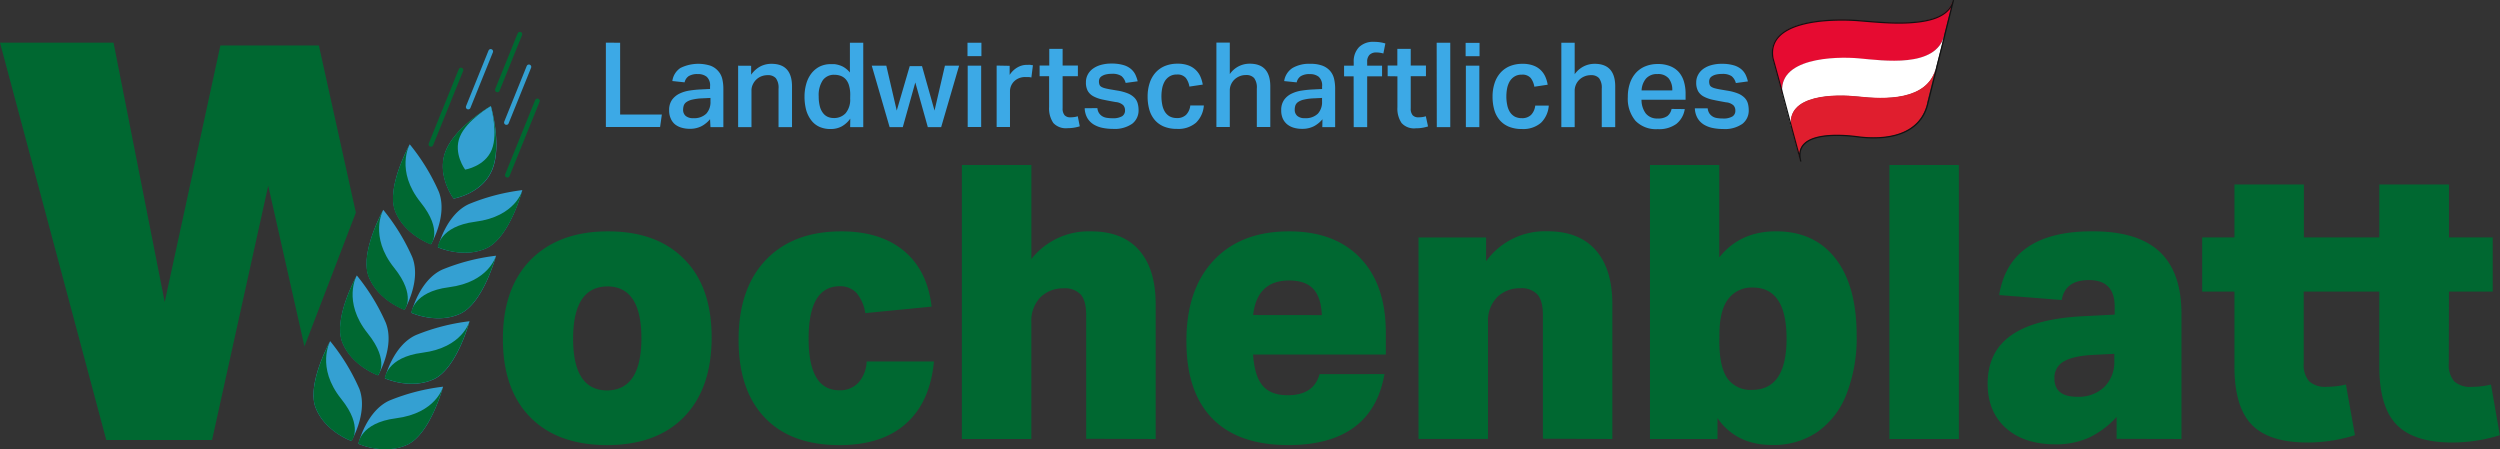 <svg id="Ebene_1" data-name="Ebene 1" xmlns="http://www.w3.org/2000/svg" xmlns:xlink="http://www.w3.org/1999/xlink" viewBox="0 0 599.39 107.73"><rect x="0" y="0" width="599.39" height="107.73" fill="#333333" stroke="none"/><defs><style>.cls-1,.cls-11,.cls-6,.cls-7{fill:none;}.cls-2{clip-path:url(#clip-path);}.cls-3{fill:#3ca9e6;}.cls-4{fill:#006831;}.cls-5{fill:#34a0d2;}.cls-6{stroke:#006831;}.cls-6,.cls-7{stroke-linecap:round;stroke-width:1.13px;}.cls-7{stroke:#34a0d2;}.cls-8{fill:#e60b31;}.cls-9{fill:#fff;}.cls-10{fill:#e01e2e;}.cls-11{stroke:#111212;stroke-miterlimit:10;stroke-width:0.3px;}</style><clipPath id="clip-path" transform="translate(-121.55 -227.13)"><rect class="cls-1" width="841.89" height="595.28"/></clipPath></defs><g class="cls-2"><path class="cls-3" d="M527.9,253.11a5.1,5.1,0,0,0,.67,2.39,4.51,4.51,0,0,0,1.52,1.52,6.66,6.66,0,0,0,2.11.8,12.19,12.19,0,0,0,2.45.24,7.33,7.33,0,0,0,4.64-1.23,4,4,0,0,0,1.53-3.24,6,6,0,0,0-.22-1.7,3.14,3.14,0,0,0-.81-1.35,4.73,4.73,0,0,0-1.56-1,11.71,11.71,0,0,0-2.45-.66l-1.84-.31c-.51-.09-.94-.19-1.28-.28a3,3,0,0,1-.8-.34,1,1,0,0,1-.41-.51,2.23,2.23,0,0,1-.12-.79,1.77,1.77,0,0,1,.13-.63,1.39,1.39,0,0,1,.48-.56,3,3,0,0,1,.95-.43,5.88,5.88,0,0,1,1.53-.17,3.81,3.81,0,0,1,2.31.54,3.18,3.18,0,0,1,1,1.64l2.89-.39a8,8,0,0,0-.56-1.62A4.22,4.22,0,0,0,539,243.7a5,5,0,0,0-1.84-.93,9.91,9.91,0,0,0-2.83-.34,9,9,0,0,0-2.45.31,6,6,0,0,0-1.93.89,4.16,4.16,0,0,0-1.26,1.42,3.81,3.81,0,0,0-.46,1.85,4.21,4.21,0,0,0,.46,2.11,3.38,3.38,0,0,0,1.36,1.28,8.24,8.24,0,0,0,2.24.78c.88.19,1.91.38,3.08.59a3,3,0,0,1,1.8.74,1.8,1.8,0,0,1,.44,1.24,1.58,1.58,0,0,1-.71,1.42,4.25,4.25,0,0,1-2.32.48,8,8,0,0,1-1.33-.1,2.82,2.82,0,0,1-1.09-.38,2.53,2.53,0,0,1-.78-.75,2.7,2.7,0,0,1-.4-1.2Zm-12.77-4.31a4.7,4.7,0,0,1,1.08-2.85,3.42,3.42,0,0,1,2.72-1.06,3.28,3.28,0,0,1,2.71,1.05,4.39,4.39,0,0,1,.85,2.86Zm7.19,4.45a2.92,2.92,0,0,1-1,1.7,3.73,3.73,0,0,1-2.29.59,3.46,3.46,0,0,1-2.92-1.24,5.48,5.48,0,0,1-1-3.26h10.57v-1.42a10,10,0,0,0-.4-2.93,6.06,6.06,0,0,0-1.22-2.27A5.46,5.46,0,0,0,522,243a7.62,7.62,0,0,0-3-.52,7.72,7.72,0,0,0-2.9.52,6.24,6.24,0,0,0-2.27,1.53,7,7,0,0,0-1.47,2.48,10,10,0,0,0-.53,3.37,8.21,8.21,0,0,0,1.83,5.71,6.83,6.83,0,0,0,5.34,2,7,7,0,0,0,4.48-1.26,5.61,5.61,0,0,0,2-3.55Zm-26.43-15.87v20.23h3.2v-8.78a3.52,3.52,0,0,1,.29-1.38,3.72,3.72,0,0,1,.79-1.17,4,4,0,0,1,1.23-.82,4,4,0,0,1,1.6-.31,2.47,2.47,0,0,1,1.93.72,3.78,3.78,0,0,1,.65,2.51v9.23h3.23v-9.74q0-5.44-4.93-5.44a5.8,5.8,0,0,0-2.62.61,6,6,0,0,0-2.17,1.88v-7.54Zm-6.26,15.07a3.8,3.8,0,0,1-1,2.23,3,3,0,0,1-2.24.78,3.46,3.46,0,0,1-1.73-.41,3.25,3.25,0,0,1-1.13-1.11,5.08,5.08,0,0,1-.62-1.66,9.67,9.67,0,0,1-.2-2.06,10,10,0,0,1,.18-1.9,5.54,5.54,0,0,1,.61-1.66,3.45,3.45,0,0,1,1.14-1.17,3.16,3.16,0,0,1,1.78-.46,2.58,2.58,0,0,1,2.14.82,4.75,4.75,0,0,1,.86,2.07l3.2-.48a8.31,8.31,0,0,0-.56-1.9,5.22,5.22,0,0,0-1.11-1.6,5,5,0,0,0-1.78-1.1,7.32,7.32,0,0,0-2.64-.41,7.83,7.83,0,0,0-3,.56,6.2,6.2,0,0,0-2.25,1.6,7,7,0,0,0-1.4,2.5,10.2,10.2,0,0,0-.48,3.21,11.3,11.3,0,0,0,.42,3.19,6.62,6.62,0,0,0,1.3,2.45,5.86,5.86,0,0,0,2.2,1.57,8,8,0,0,0,3.1.55,6.5,6.5,0,0,0,4.58-1.48,6.37,6.37,0,0,0,1.88-4.13ZM473,257.61h3.23V242.88H473Zm-.06-17h3.34v-3.2h-3.34Zm-6.91,17h3.23V237.38H466Zm-9.44-12.18v7.42a6.12,6.12,0,0,0,1,3.78,4,4,0,0,0,3.4,1.26,9.29,9.29,0,0,0,2.94-.45L463.4,255a4.29,4.29,0,0,1-.86.2,6.88,6.88,0,0,1-.92.06,1.77,1.77,0,0,1-1.38-.51,2.41,2.41,0,0,1-.46-1.65v-7.7h3.65v-2.55h-3.65v-4h-3.21v4h-2.32v2.55Zm-10.48,12.18h3.23V245.43h3.57v-2.55h-3.57v-.94a2.27,2.27,0,0,1,.57-1.67,2.2,2.2,0,0,1,1.61-.56,5.83,5.83,0,0,1,1.7.25l.48-2.41a9.41,9.41,0,0,0-2.77-.39,4.78,4.78,0,0,0-3.54,1.27,4.87,4.87,0,0,0-1.28,3.6v.85H443.8v2.55h2.29Zm-7.53,0h3.08V248.4a10.55,10.55,0,0,0-.26-2.39,4.47,4.47,0,0,0-.95-1.88,4.62,4.62,0,0,0-1.83-1.25,8,8,0,0,0-2.9-.45,7.93,7.93,0,0,0-4.28,1,4.49,4.49,0,0,0-2,3.14l3,.31a2.4,2.4,0,0,1,.95-1.47,3.87,3.87,0,0,1,2.22-.51,3.28,3.28,0,0,1,2.11.64,2.78,2.78,0,0,1,.81,2.31v.62l-2.18.11a25,25,0,0,0-2.72.27,8.36,8.36,0,0,0-2.45.75,4.68,4.68,0,0,0-1.77,1.49,4.18,4.18,0,0,0-.68,2.48,4.77,4.77,0,0,0,.38,2,3.8,3.8,0,0,0,1.05,1.37,4.5,4.5,0,0,0,1.57.81,6.88,6.88,0,0,0,2,.27,6,6,0,0,0,2.89-.65,6.89,6.89,0,0,0,2-1.65Zm-.06-7v.85a4.07,4.07,0,0,1-1,2.92,4.14,4.14,0,0,1-3.14,1.08,2.62,2.62,0,0,1-1.8-.54,1.89,1.89,0,0,1-.61-1.5,3.29,3.29,0,0,1,.15-1,1.76,1.76,0,0,1,.64-.82,3.89,3.89,0,0,1,1.38-.58,12.32,12.32,0,0,1,2.33-.31Zm-25.33-13.26v20.23h3.21v-8.78a3.51,3.51,0,0,1,.28-1.38,3.72,3.72,0,0,1,.79-1.17,4,4,0,0,1,1.23-.82,4,4,0,0,1,1.6-.31,2.47,2.47,0,0,1,1.93.72,3.73,3.73,0,0,1,.65,2.51v9.23h3.23v-9.74q0-5.44-4.93-5.44a5.8,5.8,0,0,0-2.62.61,5.89,5.89,0,0,0-2.16,1.88v-7.54Zm-6.26,15.07a3.8,3.8,0,0,1-1,2.23,3,3,0,0,1-2.24.78,3.46,3.46,0,0,1-1.73-.41,3.25,3.25,0,0,1-1.13-1.11,5.08,5.08,0,0,1-.62-1.66,10.36,10.36,0,0,1-.2-2.06,10,10,0,0,1,.18-1.9,5.54,5.54,0,0,1,.61-1.66,3.45,3.45,0,0,1,1.14-1.17,3.16,3.16,0,0,1,1.78-.46,2.58,2.58,0,0,1,2.14.82,4.75,4.75,0,0,1,.86,2.07l3.2-.48a8.31,8.31,0,0,0-.56-1.9,5,5,0,0,0-2.89-2.7,7.32,7.32,0,0,0-2.64-.41,7.83,7.83,0,0,0-3,.56,6.2,6.2,0,0,0-2.25,1.6,7,7,0,0,0-1.4,2.5,10.2,10.2,0,0,0-.48,3.21,11.3,11.3,0,0,0,.42,3.19,6.62,6.62,0,0,0,1.3,2.45,5.86,5.86,0,0,0,2.2,1.57,8,8,0,0,0,3.1.55,6.49,6.49,0,0,0,4.58-1.48,6.37,6.37,0,0,0,1.88-4.13Zm-25.32.66a5.1,5.1,0,0,0,.66,2.39,4.6,4.6,0,0,0,1.52,1.52,6.75,6.75,0,0,0,2.11.8,12.19,12.19,0,0,0,2.45.24,7.34,7.34,0,0,0,4.65-1.23,4,4,0,0,0,1.53-3.24,6,6,0,0,0-.23-1.7,3.14,3.14,0,0,0-.81-1.35,4.73,4.73,0,0,0-1.56-1,11.71,11.71,0,0,0-2.45-.66l-1.84-.31c-.51-.09-.93-.19-1.27-.28a3.13,3.13,0,0,1-.81-.34,1,1,0,0,1-.41-.51,2.23,2.23,0,0,1-.12-.79,1.77,1.77,0,0,1,.13-.63,1.39,1.39,0,0,1,.48-.56,3.11,3.11,0,0,1,.95-.43,5.88,5.88,0,0,1,1.53-.17,3.81,3.81,0,0,1,2.31.54,3.26,3.26,0,0,1,1,1.64l2.89-.39a8.63,8.63,0,0,0-.57-1.62,4.22,4.22,0,0,0-1.08-1.36,4.9,4.9,0,0,0-1.84-.93,9.86,9.86,0,0,0-2.83-.34,9,9,0,0,0-2.45.31,6,6,0,0,0-1.93.89,4.16,4.16,0,0,0-1.26,1.42,3.81,3.81,0,0,0-.45,1.85,4.21,4.21,0,0,0,.45,2.11,3.44,3.44,0,0,0,1.36,1.28,8.24,8.24,0,0,0,2.24.78c.89.19,1.91.38,3.09.59a3,3,0,0,1,1.79.74,1.8,1.8,0,0,1,.44,1.24,1.6,1.6,0,0,1-.7,1.42,4.31,4.31,0,0,1-2.33.48,8.07,8.07,0,0,1-1.33-.1,2.88,2.88,0,0,1-1.09-.38,2.53,2.53,0,0,1-.78-.75,2.58,2.58,0,0,1-.39-1.2Zm-8.53-7.68v7.42a6.19,6.19,0,0,0,1,3.78,4.05,4.05,0,0,0,3.4,1.26,9.35,9.35,0,0,0,2.95-.45l-.48-2.41a4.39,4.39,0,0,1-.87.2,6.77,6.77,0,0,1-.92.06,1.77,1.77,0,0,1-1.37-.51,2.41,2.41,0,0,1-.47-1.65v-7.7h3.66v-2.55h-3.66v-4h-3.2v4h-2.32v2.55Zm-12.58-2.55v14.73h3.2V249a3.28,3.28,0,0,1,.24-1.23,3.42,3.42,0,0,1,.71-1.09,3.65,3.65,0,0,1,1.15-.78,3.89,3.89,0,0,1,1.59-.3c.26,0,.52,0,.76,0a4.39,4.39,0,0,1,.68.11l.37-2.94c-.21,0-.42-.07-.64-.09s-.48,0-.8,0a4.47,4.47,0,0,0-2.3.63,5.47,5.47,0,0,0-1.84,1.78v-2.18Zm-6.94,14.73h3.23V242.88h-3.23Zm-.05-17h3.34v-3.2h-3.34Zm-22.95,2.3,4.28,14.73H338l3-10.71,3,10.71h3.2l4.3-14.73H348.1l-2.49,10.76-3-10.65h-2.95l-3.11,10.65-2.5-10.76Zm-5.18,14.73h3.14V237.38h-3.2v7.14a5.54,5.54,0,0,0-1.77-1.46,6.23,6.23,0,0,0-1.91-.55l-.6,0a3.62,3.62,0,0,0-.57,0,5.81,5.81,0,0,0-2.59.68,6,6,0,0,0-1.88,1.66,7.36,7.36,0,0,0-1.16,2.44,10.79,10.79,0,0,0-.4,3,12.39,12.39,0,0,0,.38,3.16A7.32,7.32,0,0,0,316,255.9a5.17,5.17,0,0,0,1.93,1.6,6.29,6.29,0,0,0,2.74.56,5.47,5.47,0,0,0,2.68-.62,6.23,6.23,0,0,0,2.06-1.87Zm0-6.91a5.08,5.08,0,0,1-1.09,3.58,3.74,3.74,0,0,1-2.85,1.15,3.71,3.71,0,0,1-1.42-.28,3,3,0,0,1-1.14-.91,4.29,4.29,0,0,1-.77-1.62,9.23,9.23,0,0,1-.27-2.4,6.35,6.35,0,0,1,1-3.88,3.27,3.27,0,0,1,2.76-1.28,4.43,4.43,0,0,1,1.46.24,3.14,3.14,0,0,1,1.22.79,3.81,3.81,0,0,1,.82,1.51,7.81,7.81,0,0,1,.3,2.33Zm-26.86-7.82v14.73h3.2v-8.78a3.36,3.36,0,0,1,.3-1.4,3.88,3.88,0,0,1,.81-1.18,3.76,3.76,0,0,1,1.23-.81,4.06,4.06,0,0,1,1.57-.29,2.48,2.48,0,0,1,1.93.72,3.78,3.78,0,0,1,.65,2.51v9.23h3.23v-9.74q0-5.44-4.93-5.44a5.74,5.74,0,0,0-2.65.62,6.32,6.32,0,0,0-2.22,2v-2.15Zm-6.63,14.73h3.09V248.4a10,10,0,0,0-.27-2.39,4.35,4.35,0,0,0-1-1.88,4.48,4.48,0,0,0-1.83-1.25,9.68,9.68,0,0,0-7.18.54,4.45,4.45,0,0,0-1.95,3.14l2.94.31a2.44,2.44,0,0,1,.95-1.47,3.93,3.93,0,0,1,2.23-.51,3.28,3.28,0,0,1,2.11.64,2.78,2.78,0,0,1,.81,2.31v.62l-2.19.11a25.3,25.3,0,0,0-2.72.27,8.45,8.45,0,0,0-2.45.75,4.84,4.84,0,0,0-1.77,1.49,4.18,4.18,0,0,0-.68,2.48,4.62,4.62,0,0,0,.39,2,3.67,3.67,0,0,0,1,1.37,4.55,4.55,0,0,0,1.58.81,6.76,6.76,0,0,0,1.95.27,6,6,0,0,0,2.89-.65,6.89,6.89,0,0,0,2-1.65Zm0-7v.85a4.07,4.07,0,0,1-1,2.92,4.15,4.15,0,0,1-3.15,1.08,2.65,2.65,0,0,1-1.8-.54,1.92,1.92,0,0,1-.61-1.5,3.29,3.29,0,0,1,.16-1,1.7,1.7,0,0,1,.64-.82,3.91,3.91,0,0,1,1.37-.58,12.44,12.44,0,0,1,2.34-.31Zm-25.08-13.26v20.23h13l.42-3h-10V237.38Z" transform="translate(-121.55 -227.13)"/></g><polygon class="cls-4" points="85.32 50.97 76.45 10.9 52.84 10.9 39.49 72.41 27.22 10.23 0 10.23 25.48 105.5 50.84 105.5 64.31 44.52 73 83.06 85.32 50.97"/><g class="cls-2"><path class="cls-5" d="M220.17,302.13s6.09,2.78,11.68.24,8.63-13.93,8.63-13.93a49.1,49.1,0,0,0-12.87,3.32c-5.58,2.54-7.44,10.37-7.44,10.37m-6.34,15.71s6.08,2.78,11.67.24,8.63-13.93,8.63-13.93a49.19,49.19,0,0,0-12.87,3.32c-5.58,2.54-7.43,10.37-7.43,10.37m-6.17,2.41a49.37,49.37,0,0,0-6.95-11.33s-5.72,10.31-3.47,16,8.56,7.93,8.56,7.93,4.11-6.92,1.86-12.62m-.18,13.3s6.09,2.78,11.67.24,8.63-13.93,8.63-13.93a49.07,49.07,0,0,0-12.86,3.32c-5.59,2.54-7.44,10.37-7.44,10.37m19-47.13s6.09,2.78,11.67.24,8.63-13.93,8.63-13.93A49.07,49.07,0,0,0,234,276.05c-5.59,2.54-7.44,10.37-7.44,10.37m3.74-11.67s6.94-1.12,9.3-7-.35-15.19-.35-15.19-8.44,4.84-10.8,10.69,1.85,11.46,1.85,11.46m-18.11,42.41s4.11-6.92,1.85-12.62a49.13,49.13,0,0,0-6.94-11.33s-5.73,10.31-3.47,16,8.56,7.93,8.56,7.93m6.35-15.71s4.1-6.92,1.85-12.62a49,49,0,0,0-6.95-11.33s-5.72,10.31-3.47,16,8.57,7.93,8.57,7.93m-2.22-23.64c-2.25-5.71,3.47-16,3.47-16a49.37,49.37,0,0,1,6.95,11.33c2.25,5.7-1.85,12.62-1.85,12.62s-6.32-2.23-8.57-7.93" transform="translate(-121.55 -227.13)"/><path class="cls-4" d="M230.26,274.75s6.94-1.12,9.3-7-.35-15.19-.35-15.19-8.44,4.84-10.8,10.69,1.85,11.46,1.85,11.46" transform="translate(-121.55 -227.13)"/></g><line class="cls-6" x1="110.52" y1="16.79" x2="103.32" y2="34.6"/><line class="cls-6" x1="124.64" y1="8.21" x2="119.25" y2="21.55"/><line class="cls-6" x1="128.84" y1="24.19" x2="121.64" y2="42"/><g class="cls-2"><path class="cls-5" d="M233.07,267.8s4.76-.77,6.38-4.78-.24-10.43-.24-10.43-5.79,3.33-7.41,7.34,1.27,7.87,1.27,7.87" transform="translate(-121.55 -227.13)"/><path class="cls-4" d="M224.85,285.74s-6.32-2.23-8.57-7.93,3.47-16,3.47-16-3.46,6.23,2.66,13.85c5.43,6.76,2.44,10.1,2.44,10.1" transform="translate(-121.55 -227.13)"/><path class="cls-4" d="M226.51,286.41s6.09,2.79,11.67.25,8.63-13.94,8.63-13.94-1.61,6.34-11.31,7.57c-8.6,1.1-9,6.12-9,6.12" transform="translate(-121.55 -227.13)"/></g><line class="cls-7" x1="117.65" y1="12.33" x2="112.26" y2="25.66"/><line class="cls-7" x1="126.81" y1="16.03" x2="121.42" y2="29.37"/><g class="cls-2"><path class="cls-4" d="M218.5,301.45s-6.31-2.23-8.57-7.93,3.48-16,3.48-16-3.46,6.23,2.66,13.84c5.42,6.77,2.43,10.11,2.43,10.11" transform="translate(-121.55 -227.13)"/><path class="cls-4" d="M212.16,317.15s-6.32-2.22-8.57-7.93,3.47-16,3.47-16-3.46,6.23,2.66,13.85c5.42,6.76,2.44,10.1,2.44,10.1" transform="translate(-121.55 -227.13)"/><path class="cls-4" d="M205.81,332.87s-6.32-2.23-8.57-7.93,3.47-16,3.47-16-3.46,6.23,2.66,13.85c5.42,6.76,2.44,10.1,2.44,10.1" transform="translate(-121.55 -227.13)"/><path class="cls-4" d="M220.16,302.12s6.09,2.79,11.68.25,8.63-13.94,8.63-13.94-1.62,6.34-11.32,7.57c-8.59,1.09-9,6.12-9,6.12" transform="translate(-121.55 -227.13)"/><path class="cls-4" d="M213.82,317.83s6.09,2.78,11.67.24,8.63-13.93,8.63-13.93-1.61,6.33-11.31,7.56c-8.6,1.1-9,6.13-9,6.13" transform="translate(-121.55 -227.13)"/><path class="cls-4" d="M207.47,333.54s6.09,2.79,11.67.25,8.63-13.94,8.63-13.94-1.61,6.34-11.31,7.57c-8.6,1.1-9,6.12-9,6.12" transform="translate(-121.55 -227.13)"/><path class="cls-4" d="M628.47,313.61a8.39,8.39,0,0,1-2.4,6.3,8.89,8.89,0,0,1-6.53,2.35q-5.43,0-5.43-4.42a4.39,4.39,0,0,1,2.17-4c1.44-.89,3.72-1.42,6.85-1.61l5.34-.27Zm16.1,18.77v-30q0-10-5.25-14.91t-16.19-4.88q-19.78,0-22.27,15.28l15,1.19c.55-3.18,2.73-4.78,6.53-4.78q6.17,0,6.17,6.35v1.93l-7.27.37q-11.77.56-17.48,4.55t-5.71,11.64q0,6.72,4.37,10.63t11.92,3.91a19.22,19.22,0,0,0,7.91-1.56,21.55,21.55,0,0,0,6.72-5v5.24ZM591.2,266.69H574.55v65.69H591.2Zm-57.41,40.76c0-3.74.64-6.54,1.93-8.38a7,7,0,0,1,6.07-3q8.1,0,8.1,12.24T541.7,320.6a6.8,6.8,0,0,1-6-2.76q-1.94-2.76-1.93-9Zm-.46,24.93v-5q4.5,6.45,13.16,6.44a18.63,18.63,0,0,0,10.72-3.08,19.74,19.74,0,0,0,7-9,36.79,36.79,0,0,0,2.48-14.21q0-11.87-5.06-18.4t-14.26-6.54q-8.65,0-13.62,6.26V266.69H517.14v65.69Zm-25.21,0V300.09q0-8.47-4-13t-11.64-4.51a17.4,17.4,0,0,0-14.63,7.18v-5.7h-16.2v48.3h16.66v-28a8.05,8.05,0,0,1,2.21-6,7.66,7.66,0,0,1,5.52-2.12,5.16,5.16,0,0,1,4.14,1.52c.86,1,1.29,2.66,1.29,4.92v29.63ZM422,302.66q.92-8.28,8.65-8.28,3.86,0,5.75,2t2.07,6.3Zm15.92,14.17q-1.38,5.07-7.64,5.06c-2.7,0-4.69-.76-6-2.3s-2.06-4-2.3-7.45h31.83v-5.25q0-11.49-6.12-17.89t-17.06-6.4q-11.59,0-18.13,7T406,309q0,12.15,6.25,18.5t18.22,6.34q9.94,0,15.74-4.27t7.27-12.75Zm-39.29,15.55V300.09q0-8.47-4-13T383,282.6a17.43,17.43,0,0,0-14.17,6.63V266.69H352.16v65.69h16.66v-28a8.09,8.09,0,0,1,2.2-6,7.69,7.69,0,0,1,5.52-2.12,5.16,5.16,0,0,1,4.15,1.52c.85,1,1.28,2.66,1.28,4.92v29.63ZM329.34,313.8a8.15,8.15,0,0,1-2,5.1,6,6,0,0,1-4.56,1.8q-7.37,0-7.36-12.42t7.36-12.52a5.38,5.38,0,0,1,4.05,1.52A9.56,9.56,0,0,1,329,302.2l15.91-1.56q-1-8.65-6.62-13.34t-15-4.7q-11.59,0-18.13,6.86t-6.53,19.18q0,12.06,6.3,18.64t17.9,6.57q10.13,0,15.92-5.15t6.72-14.9Zm-62.2-18q8.19,0,8.19,12.42t-8.19,12.52q-8.19,0-8.18-12.42t8.18-12.52m18.41,31.29q6.61-6.81,6.62-19t-6.53-18.77q-6.54-6.72-18.31-6.72t-18.54,6.81q-6.67,6.81-6.67,19,0,12.06,6.53,18.72T267,333.85q12,0,18.59-6.8" transform="translate(-121.55 -227.13)"/><path class="cls-4" d="M708.7,297.05h10.49v-13H708.7v-12.7H692v12.7H673.92v-12.7H657.27v12.7h-7.73v13h7.73V315q0,9.66,4.14,13.94t13.34,4.28a38.08,38.08,0,0,0,11.41-1.75L684,319.32a20.08,20.08,0,0,1-4.6.55,5.73,5.73,0,0,1-4.23-1.33,6,6,0,0,1-1.29-4.28V297.05H692V315q0,9.66,4.14,13.94c2.77,2.85,7.21,4.28,13.35,4.28a38.08,38.08,0,0,0,11.41-1.75l-2.12-12.14a20.08,20.08,0,0,1-4.6.55,5.73,5.73,0,0,1-4.23-1.33,6,6,0,0,1-1.29-4.28Z" transform="translate(-121.55 -227.13)"/><path class="cls-8" d="M587.67,235.6c-1.92,8-14.71,6.1-20.47,5.59s-19.81-.14-18.28,8.76q-1.18-4.45-2.42-8.9c-1.66-9.5,14.84-9.48,20.68-9,4.8.4,9.68.89,14.48.26,3.26-.43,7.23-1.55,8.13-5.19-.71,2.82-1.41,5.65-2.12,8.47" transform="translate(-121.55 -227.13)"/><path class="cls-9" d="M585.73,243.39c-1.94,8-12.38,7.62-18.7,6.92-5.17-.56-17.4-.69-16,7.44q-1.05-3.93-2.09-7.86c-1.54-8.91,12.55-9.28,18.29-8.77s18.56,2.42,20.49-5.57c-.65,2.61-1.31,5.23-2,7.84" transform="translate(-121.55 -227.13)"/><path class="cls-10" d="M583.63,251.81c-1.83,7.87-10.07,9-16.86,8.07-4.06-.54-15.53-1.38-13.57,5.93q-1.12-4.05-2.22-8.12c-1.36-8.13,10.88-8,16-7.44,6.31.69,16.77,1.11,18.72-6.91-.71,2.82-1.41,5.65-2.12,8.47" transform="translate(-121.55 -227.13)"/><path class="cls-11" d="M583.78,251.85l2.1-8.42s0,0,0-.06c.65-2.58,1.29-5.15,1.93-7.73a.13.13,0,0,0,0-.06l2.1-8.42c-.89,3.65-4.86,4.77-8.12,5.2-4.8.63-9.69.13-14.48-.26-5.84-.49-22.35-.51-20.68,9,.81,2.95,1.62,5.91,2.41,8.88.7,2.6,1.39,5.21,2.09,7.81h0q1.08,4,2.19,8.07c-2-7.32,9.52-6.48,13.57-5.94C573.71,260.82,582,259.72,583.78,251.85Z" transform="translate(-121.55 -227.13)"/></g></svg>